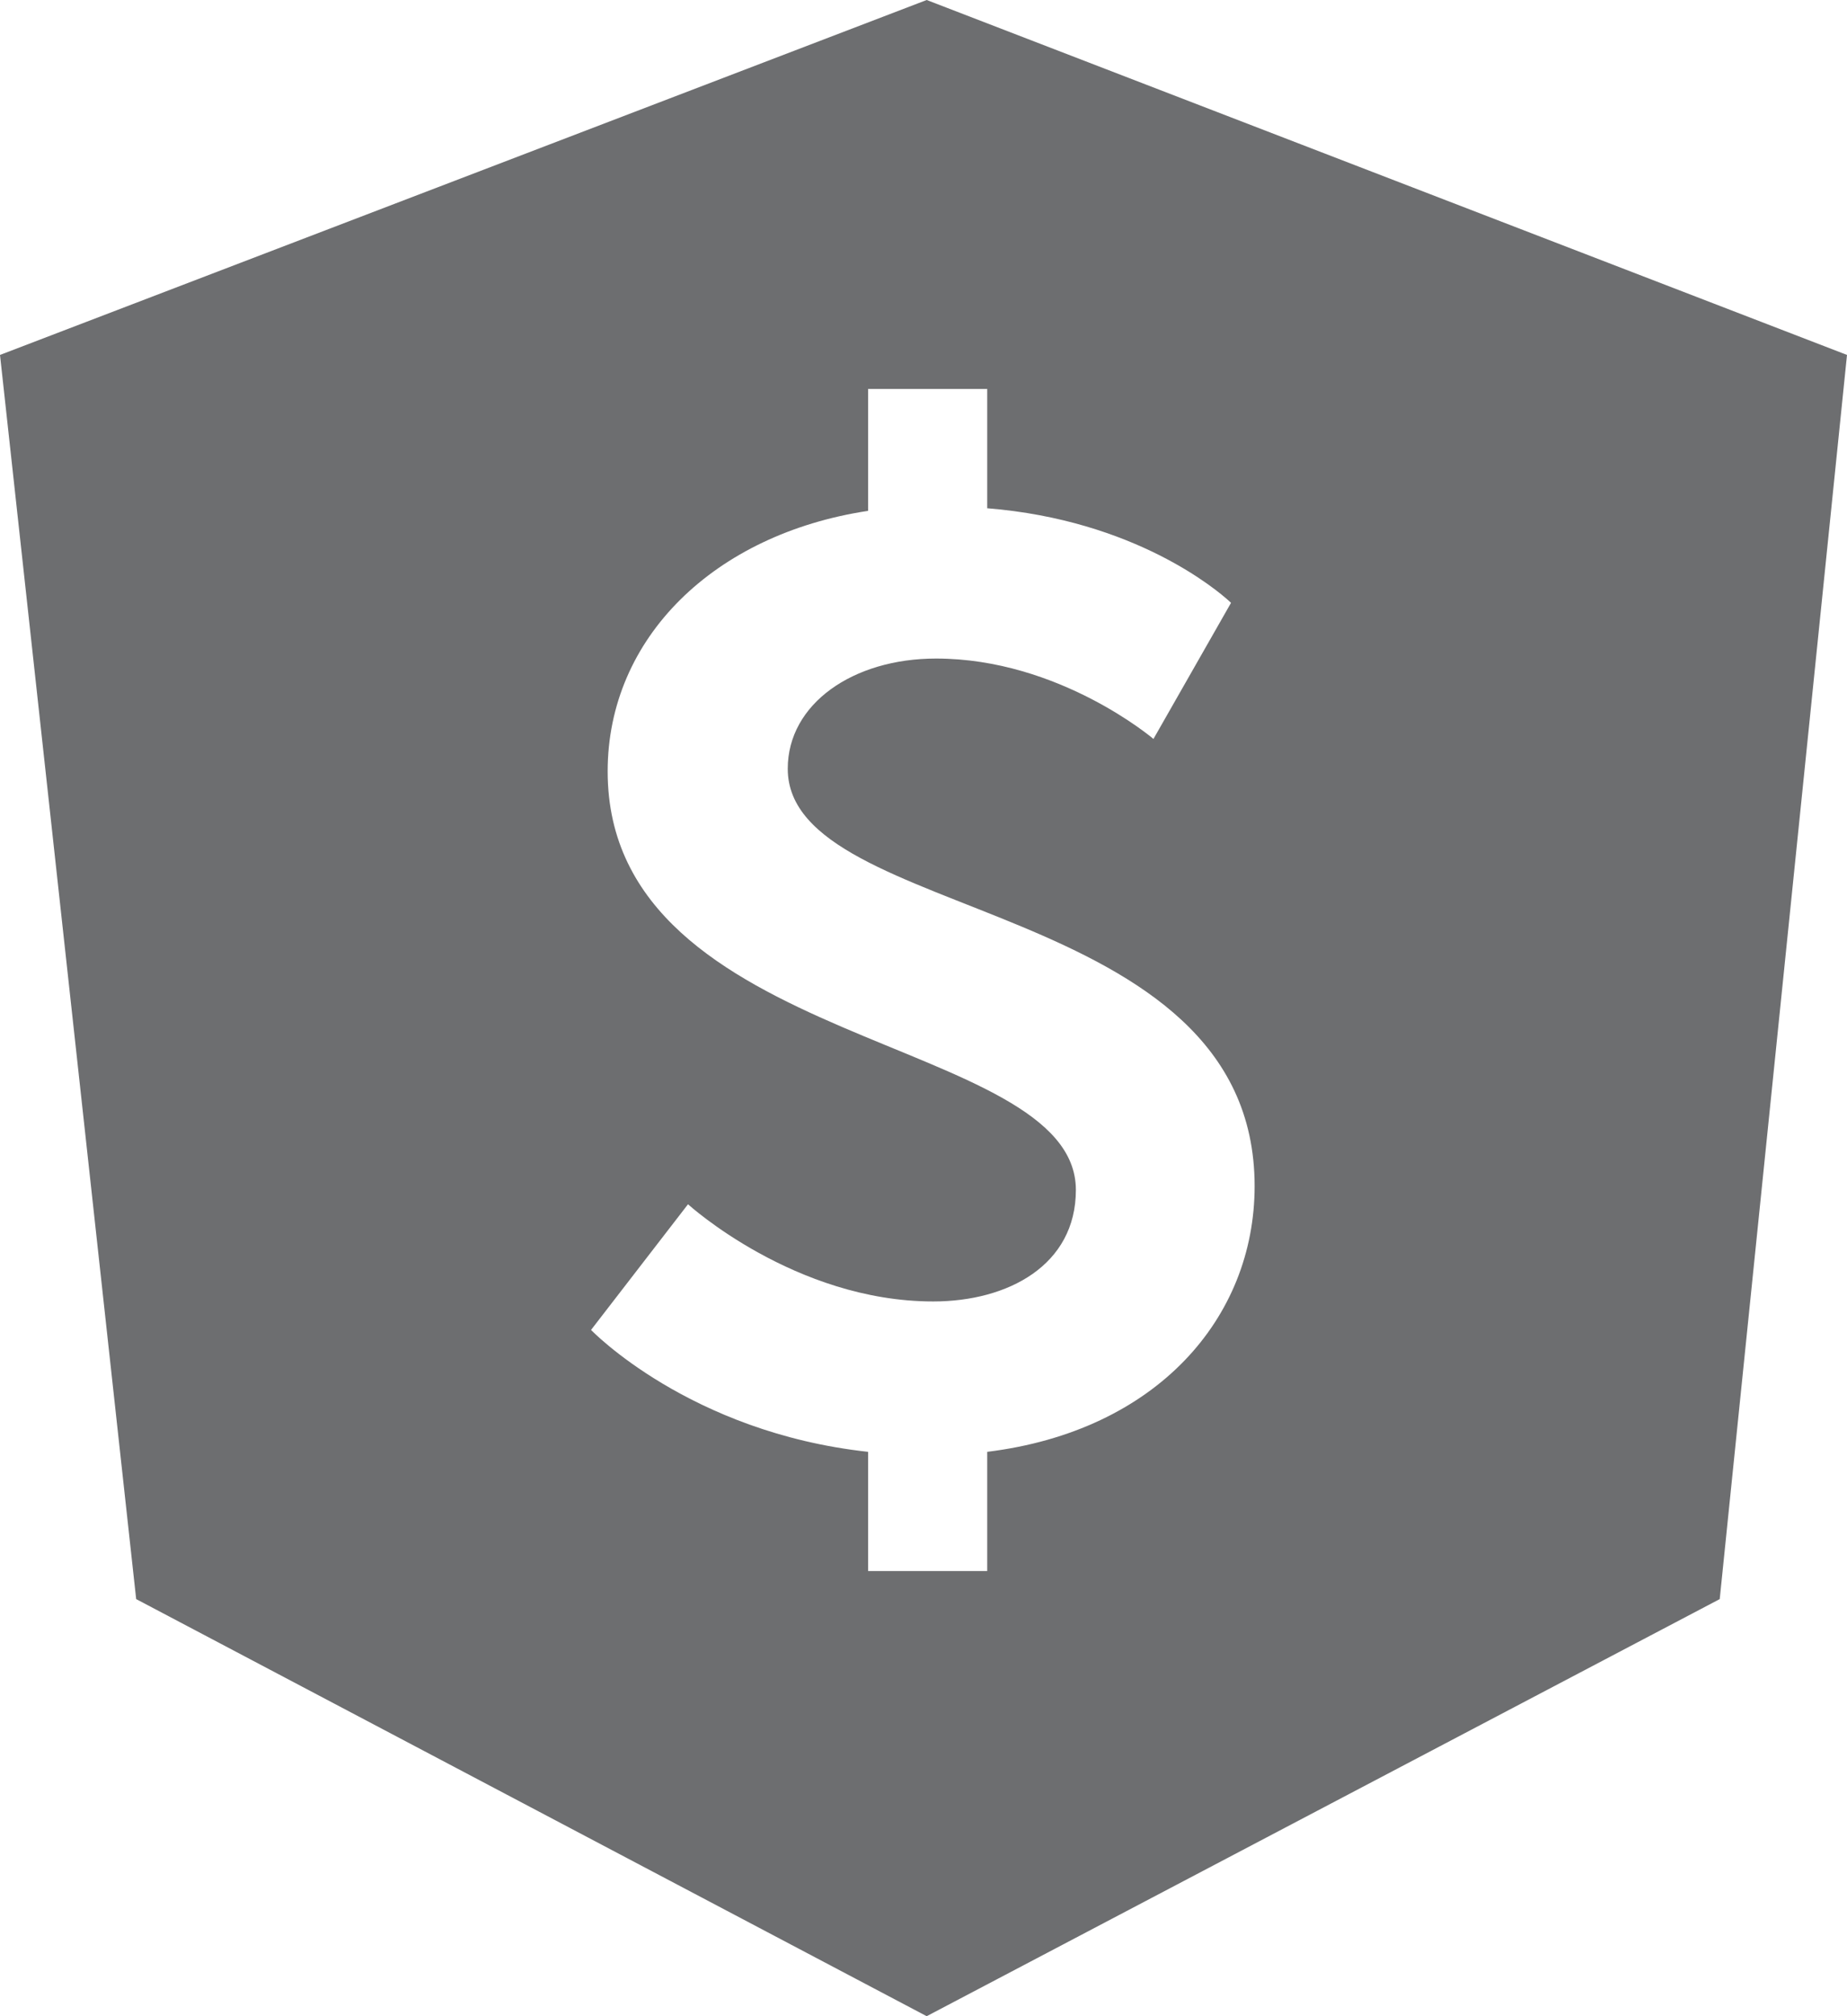 <svg xmlns="http://www.w3.org/2000/svg" xmlns:xlink="http://www.w3.org/1999/xlink" width="22" height="24" version="1.1" viewBox="0 0 22 24"><title>95BCB4F0-831B-4629-BD30-5F7728F34D15</title><g id="Product-Page" fill="none" fill-rule="evenodd" stroke="none" stroke-width="1"><g id="Product-Page---Updates" fill="#6D6E70" transform="translate(-735, -3350)"><g id="India" transform="translate(0, 3032)"><g id="content" transform="translate(735, 96)"><g id="30-moneyback" transform="translate(0, 222)"><path id="Combined-Shape" d="M11.038,0 L22,4.225 L20.484,19.035 L11.038,24 L1.622,19.035 L0,4.225 L11.038,0 Z M11.759,4.63 L10.34,4.63 L10.34,6.081 C8.508,6.358 7.238,7.593 7.238,9.182 C7.238,12.499 12.815,12.314 12.815,14.165 C12.815,15.06 12.007,15.492 11.116,15.492 C9.466,15.492 8.195,14.335 8.195,14.335 L7.04,15.831 C7.04,15.831 8.211,17.05 10.34,17.282 L10.34,18.701 L11.759,18.701 L11.759,17.282 C13.772,17.035 14.944,15.693 14.944,14.119 C14.944,10.663 9.383,10.987 9.383,9.151 C9.383,8.379 10.159,7.839 11.149,7.839 C12.617,7.839 13.739,8.796 13.739,8.796 L14.663,7.176 L14.644,7.158 C14.499,7.026 13.52,6.192 11.759,6.05 L11.759,4.63 Z"/></g></g></g></g></g></svg>